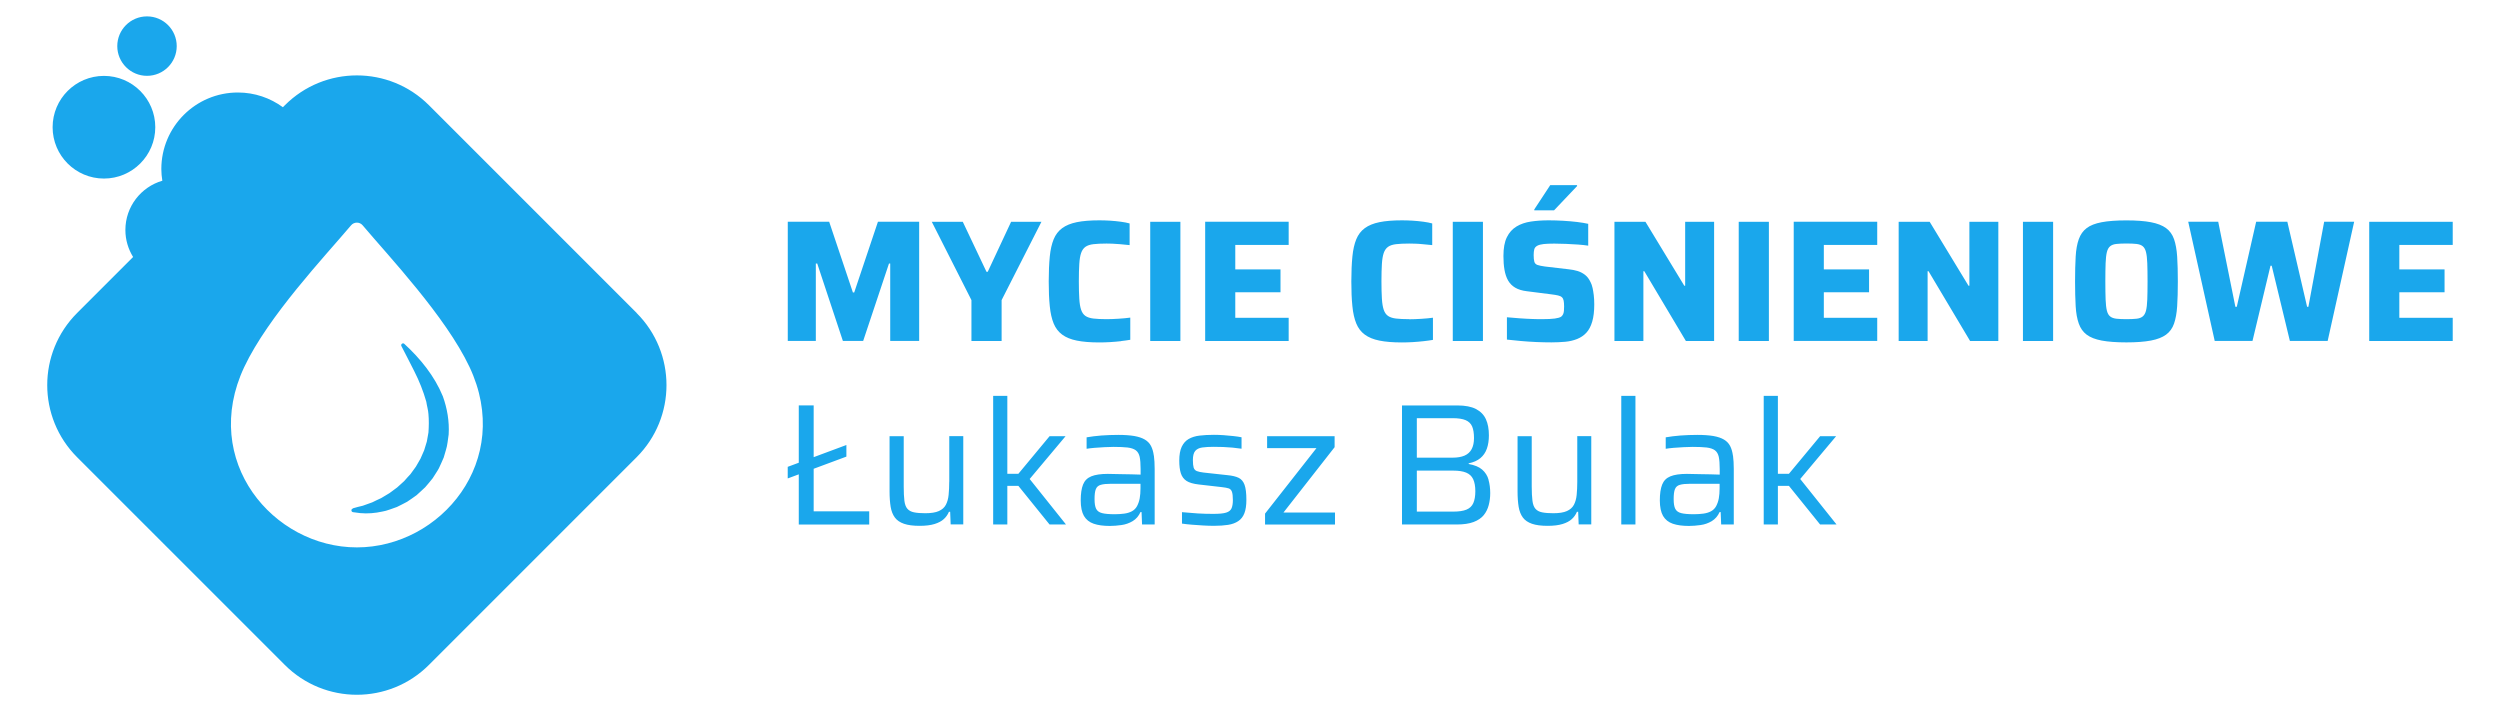 <svg xmlns="http://www.w3.org/2000/svg" id="Layer_2" data-name="Layer 2" viewBox="0 0 450 128"><defs><style>      .cls-1 {        fill: #1aa7ec;      }    </style></defs><path id="logo" class="cls-1" d="M146.46,92.04h10v2.37h-12.68v-9.03l-1.99.74v-2.09l1.99-.74v-10.32h2.68v9.32l5.89-2.19v2.09l-5.89,2.19v7.66h0ZM191.79,78.52h-2.87l-5.61,6.76h-1.99v-14.02h-2.55v23.15h2.55v-6.95h1.99l5.61,6.95h2.96l-6.54-8.19,6.45-7.69h0ZM170.86,86.71c0,.89-.04,1.69-.11,2.38-.07.7-.24,1.29-.5,1.78s-.68.86-1.26,1.12-1.39.39-2.43.39c-.83,0-1.51-.05-2.03-.16-.52-.1-.92-.32-1.2-.64s-.46-.8-.54-1.45c-.08-.64-.12-1.5-.12-2.55v-9.07h-2.55v9.94c0,1.08.07,2.01.2,2.79.13.78.39,1.42.76,1.92s.92.87,1.64,1.12,1.66.37,2.82.37c1.08,0,1.97-.11,2.68-.33.71-.22,1.26-.51,1.67-.89.41-.37.71-.81.92-1.31h.22l.09,2.27h2.27v-15.89h-2.52v8.21ZM207.7,82.01c.09.68.14,1.48.14,2.4v10h-2.27l-.09-2.24h-.19c-.33.73-.8,1.27-1.42,1.64-.61.36-1.28.6-2.01.7s-1.42.16-2.09.16c-1.16,0-2.13-.13-2.91-.4-.78-.27-1.36-.74-1.75-1.4-.38-.66-.58-1.6-.58-2.8s.14-2.15.42-2.85.77-1.19,1.48-1.48c.71-.29,1.69-.44,2.96-.44.21,0,.53,0,.98.02.45.01.96.02,1.54.03.58.01,1.17.02,1.76.03s1.14.03,1.64.05v-1c0-.93-.06-1.67-.17-2.2-.12-.53-.35-.92-.7-1.18-.35-.26-.85-.42-1.48-.5-.63-.07-1.47-.11-2.51-.11-.46,0-1,.02-1.62.05-.62.03-1.23.07-1.82.12-.59.05-1.06.11-1.42.17v-2.06c.79-.14,1.68-.25,2.66-.33.99-.07,2.01-.11,3.07-.11,1.12,0,2.07.07,2.85.2.78.14,1.41.35,1.9.64.49.29.86.67,1.11,1.15s.42,1.06.51,1.75h0ZM205.31,87.08h-5.3c-.81,0-1.43.06-1.87.19-.44.12-.73.38-.89.78-.16.39-.23.99-.23,1.78s.09,1.35.28,1.74.55.66,1.07.79c.53.14,1.3.2,2.32.2.6,0,1.16-.04,1.68-.11.52-.07.98-.21,1.37-.42s.71-.52.93-.93c.23-.44.39-.91.48-1.42.09-.51.14-1.11.14-1.79v-.81h.02ZM291.83,94.4h2.55v-23.15h-2.55v23.15ZM330.49,78.52h-2.87l-5.61,6.76h-1.99v-14.02h-2.55v23.15h2.55v-6.95h1.99l5.61,6.95h2.96l-6.54-8.19,6.45-7.69h0ZM311.94,82.01c.09.68.14,1.48.14,2.4v10h-2.27l-.09-2.24h-.19c-.33.73-.81,1.27-1.42,1.64-.61.36-1.28.6-2.01.7s-1.42.16-2.09.16c-1.16,0-2.13-.13-2.91-.4-.78-.27-1.36-.74-1.75-1.4-.38-.66-.58-1.6-.58-2.8s.14-2.15.42-2.85.77-1.19,1.48-1.48c.71-.29,1.69-.44,2.96-.44.21,0,.54,0,.98.02.45.01.96.02,1.54.03.58.01,1.17.02,1.76.03s1.14.03,1.64.05v-1c0-.93-.06-1.67-.17-2.2-.12-.53-.35-.92-.7-1.18s-.85-.42-1.48-.5c-.63-.07-1.47-.11-2.51-.11-.46,0-1,.02-1.62.05-.62.03-1.23.07-1.82.12s-1.06.11-1.42.17v-2.06c.79-.14,1.68-.25,2.66-.33.99-.07,2.01-.11,3.07-.11,1.12,0,2.07.07,2.85.2.78.14,1.41.35,1.9.64s.86.67,1.11,1.15.42,1.06.51,1.75h0ZM309.55,87.08h-5.3c-.81,0-1.43.06-1.87.19-.44.12-.73.38-.89.78-.16.39-.23.99-.23,1.78s.09,1.35.28,1.74.55.66,1.07.79c.53.14,1.3.2,2.32.2.6,0,1.16-.04,1.68-.11s.98-.21,1.37-.42c.39-.21.71-.52.93-.93.23-.44.39-.91.48-1.42.09-.51.14-1.11.14-1.79v-.81h.02ZM283.91,86.71c0,.89-.04,1.69-.11,2.38-.07.7-.24,1.29-.5,1.78s-.68.86-1.26,1.12c-.58.26-1.39.39-2.43.39-.83,0-1.51-.05-2.03-.16-.52-.1-.92-.32-1.2-.64s-.46-.8-.54-1.45c-.08-.64-.13-1.5-.13-2.55v-9.07h-2.55v9.94c0,1.08.07,2.01.2,2.79s.39,1.42.76,1.92.92.87,1.64,1.12,1.66.37,2.82.37c1.08,0,1.97-.11,2.68-.33s1.26-.51,1.67-.89c.41-.37.71-.81.92-1.31h.22l.09,2.27h2.27v-15.89h-2.52v8.21ZM240.23,80.48v-1.96h-12.15v2.15h8.88l-9.25,11.78v1.96h12.59v-2.15h-9.28l9.22-11.78h-.01ZM222.96,86.01c-.49-.24-1.16-.4-2.01-.48l-4.3-.47c-.52-.06-.92-.15-1.21-.26-.29-.11-.48-.32-.58-.62-.09-.3-.14-.75-.14-1.36,0-.77.14-1.32.42-1.65s.7-.54,1.26-.62,1.24-.12,2.03-.12c.58,0,1.16.01,1.73.03.57.02,1.13.06,1.68.11.55.05,1.1.12,1.64.2v-2.06c-.42-.08-.91-.16-1.49-.22s-1.17-.11-1.78-.16c-.6-.04-1.17-.06-1.71-.06-.96,0-1.82.05-2.58.14-.77.09-1.42.3-1.96.61-.54.31-.95.78-1.25,1.4-.29.62-.44,1.45-.44,2.49,0,.91.09,1.67.28,2.27s.53,1.06,1.03,1.39c.5.32,1.24.53,2.21.64l4.11.47c.56.06.98.14,1.26.23s.48.3.59.61.17.81.17,1.5c0,.6-.08,1.09-.23,1.46-.16.37-.48.64-.97.79-.49.16-1.27.23-2.35.23-.48,0-.95,0-1.4-.02-.46-.01-.91-.03-1.37-.06-.46-.03-.92-.07-1.39-.11s-.95-.08-1.45-.12v2.06c.54.08,1.14.15,1.81.2.66.05,1.34.1,2.02.14.69.04,1.33.06,1.93.06.96,0,1.8-.06,2.52-.17.73-.11,1.34-.34,1.84-.67s.87-.8,1.11-1.42c.24-.61.36-1.42.36-2.41,0-1.2-.11-2.11-.33-2.71s-.57-1.02-1.06-1.26h0ZM267.93,86.37c.21.73.31,1.53.31,2.4,0,.75-.09,1.46-.27,2.15s-.48,1.29-.9,1.81c-.43.52-1.03.93-1.82,1.23-.79.3-1.81.45-3.05.45h-9.84v-21.43h9.97c1.41,0,2.53.22,3.36.65.83.44,1.42,1.05,1.78,1.85s.53,1.76.53,2.88c0,.91-.12,1.72-.37,2.41-.25.7-.64,1.26-1.17,1.7-.53.44-1.23.75-2.1.93v.12c1.06.19,1.87.52,2.43,1.01.56.49.95,1.1,1.15,1.82v.02ZM255.03,82.38h6.42c.87,0,1.59-.12,2.17-.37.57-.25,1-.64,1.28-1.17.28-.53.42-1.19.42-1.98,0-.87-.11-1.57-.33-2.09s-.61-.9-1.17-1.14-1.35-.36-2.37-.36h-6.42v7.1h0ZM265.56,88.42c0-.89-.13-1.61-.39-2.17-.26-.55-.68-.94-1.26-1.18s-1.36-.36-2.34-.36h-6.54v7.38h6.54c1.02,0,1.82-.12,2.4-.36.58-.24.99-.63,1.23-1.18s.36-1.26.36-2.13h0ZM201.8,61.39c.64-.07,1.2-.15,1.65-.23v-3.99c-.58.08-1.28.15-2.09.2s-1.54.08-2.18.08c-.96,0-1.74-.04-2.35-.11s-1.1-.23-1.45-.47c-.35-.24-.61-.61-.78-1.11s-.28-1.16-.33-2c-.05-.83-.08-1.87-.08-3.12s.03-2.31.08-3.13.16-1.48.33-1.97.43-.86.78-1.11.84-.41,1.45-.48,1.4-.11,2.35-.11c.27,0,.6,0,1,.02s.86.04,1.39.09,1.12.11,1.76.17v-3.9c-.44-.12-.97-.23-1.59-.31s-1.27-.15-1.93-.19-1.31-.06-1.93-.06c-1.62,0-2.97.11-4.05.33s-1.96.58-2.64,1.08-1.19,1.17-1.53,2-.58,1.87-.7,3.12-.19,2.73-.19,4.46.06,3.21.19,4.46c.12,1.25.36,2.29.7,3.12.34.83.85,1.5,1.53,2,.67.5,1.55.86,2.64,1.08,1.08.22,2.43.33,4.05.33.62,0,1.27-.02,1.95-.06s1.34-.1,1.98-.17v-.02ZM216.93,61.38h15.03v-4.18h-9.61v-4.59h8.14v-4.12h-8.14v-4.4h9.61v-4.18h-15.03v21.46h0ZM266.93,39.92h-5.43v21.46h5.43v-21.46ZM337.9,57.2h-9.61v-4.59h8.14v-4.12h-8.14v-4.4h9.61v-4.18h-15.03v21.46h15.03v-4.18h0ZM283.87,33.49v-.16h-4.83l-2.87,4.37v.16h3.56l4.15-4.37h-.01ZM346.97,48.81h.16l7.49,12.57h5.08v-21.46h-5.21v11.51h-.16l-6.99-11.51h-5.58v21.46h5.21v-12.57ZM153.74,52.64h-.22l-4.27-12.73h-7.45v21.46h5.05v-13.94h.25l4.62,13.94h3.65l4.65-13.94h.22v13.94h5.21v-21.46h-7.42l-4.27,12.73h-.02ZM212.47,39.92h-5.43v21.46h5.43v-21.46ZM177.79,48.93h-.22l-4.27-9.01h-5.58l7.14,14.1v7.36h5.43v-7.36l7.17-14.1h-5.46l-4.21,9.01h0ZM253.65,57.45c-.96,0-1.74-.04-2.35-.11s-1.1-.23-1.45-.47c-.35-.24-.61-.61-.78-1.11s-.28-1.16-.33-2c-.05-.83-.08-1.87-.08-3.12s.03-2.31.08-3.13.16-1.48.33-1.97.43-.86.78-1.11.84-.41,1.45-.48,1.4-.11,2.35-.11c.27,0,.6,0,1,.02.39,0,.86.04,1.39.09s1.12.11,1.76.17v-3.9c-.44-.12-.97-.23-1.59-.31s-1.27-.15-1.93-.19-1.31-.06-1.93-.06c-1.62,0-2.97.11-4.05.33s-1.96.58-2.64,1.08-1.19,1.17-1.53,2-.58,1.87-.7,3.12-.19,2.73-.19,4.46.06,3.21.19,4.46c.12,1.25.36,2.29.7,3.12.34.83.85,1.5,1.53,2s1.55.86,2.64,1.08c1.08.22,2.43.33,4.05.33.62,0,1.27-.02,1.95-.06s1.34-.1,1.98-.17,1.2-.15,1.65-.23v-3.99c-.58.08-1.28.15-2.09.2s-1.54.08-2.18.08v-.02ZM415.53,55.23h-.25l-3.56-15.32h-5.61l-3.49,15.32h-.25l-3.09-15.32h-5.4l4.77,21.46h6.8l3.24-13.54h.22l3.27,13.54h6.8l4.77-21.46h-5.4l-2.84,15.32h.02ZM441.49,44.1v-4.18h-15.03v21.46h15.03v-4.18h-9.61v-4.59h8.14v-4.12h-8.14v-4.4h9.61ZM391.89,46.19c.08,1.25.12,2.73.12,4.46s-.04,3.21-.12,4.46-.27,2.29-.56,3.13-.77,1.51-1.44,2-1.57.84-2.73,1.06c-1.15.22-2.63.33-4.41.33s-3.29-.11-4.45-.33c-1.15-.22-2.05-.57-2.7-1.06-.65-.49-1.12-1.15-1.42-2-.3-.84-.49-1.89-.56-3.13-.07-1.25-.11-2.73-.11-4.46s.04-3.21.11-4.46c.07-1.25.26-2.29.56-3.13s.77-1.51,1.42-2c.64-.49,1.54-.84,2.7-1.06,1.15-.22,2.64-.33,4.45-.33s3.26.11,4.41.33,2.06.57,2.73,1.06,1.14,1.15,1.44,2c.29.84.48,1.89.56,3.13ZM386.56,50.65c0-1.33-.02-2.42-.05-3.28-.03-.85-.11-1.52-.23-2-.12-.48-.32-.83-.59-1.05-.27-.22-.64-.35-1.11-.41-.47-.05-1.08-.08-1.82-.08s-1.33.03-1.81.08c-.48.05-.85.19-1.12.41s-.47.57-.59,1.05-.2,1.14-.23,2c-.03.85-.05,1.94-.05,3.28s.02,2.42.05,3.27.11,1.52.23,2c.12.48.32.83.59,1.04.27.22.64.35,1.12.41.48.05,1.08.08,1.81.08s1.36-.03,1.82-.08c.47-.05.84-.19,1.11-.41s.47-.57.59-1.04c.12-.48.2-1.14.23-2,.03-.85.05-1.94.05-3.27ZM364.13,61.38h5.43v-21.46h-5.43v21.46ZM286.65,51.79c-.08-.38-.2-.71-.34-.98-.27-.58-.61-1.03-1.01-1.34-.41-.31-.85-.54-1.34-.69-.49-.15-1.03-.25-1.61-.31l-4.27-.5c-.6-.08-1.05-.18-1.34-.28s-.48-.3-.56-.58c-.08-.28-.12-.68-.12-1.2,0-.42.04-.76.11-1.03.07-.27.25-.49.55-.65.27-.15.64-.24,1.12-.3.48-.05,1.12-.08,1.93-.08.67,0,1.37.02,2.12.05s1.47.07,2.17.12,1.31.12,1.82.2v-3.93c-.52-.12-1.18-.23-1.97-.33-.79-.09-1.63-.17-2.53-.22-.89-.05-1.76-.08-2.59-.08-1.17,0-2.24.07-3.23.22-.99.15-1.85.44-2.59.89s-1.32,1.09-1.73,1.93c-.42.84-.62,1.97-.62,3.39,0,.91.06,1.74.19,2.48s.34,1.38.65,1.92c.31.54.74.97,1.28,1.29s1.24.54,2.09.64l4.4.56c.5.06.91.13,1.22.2s.55.18.7.33c.16.15.26.35.31.61.05.26.08.61.08,1.05,0,.29-.01.55-.03.78s-.07.43-.14.59c-.07.17-.19.32-.36.47-.25.15-.63.26-1.15.33-.52.07-1.28.11-2.28.11-.48,0-1.07,0-1.78-.03s-1.45-.06-2.23-.12c-.78-.06-1.55-.12-2.32-.19v4.02c.73.08,1.55.17,2.48.25.93.08,1.87.15,2.84.19.97.04,1.87.06,2.7.06s1.7-.04,2.48-.11,1.49-.24,2.14-.5c.64-.26,1.2-.63,1.65-1.12.46-.49.81-1.15,1.06-2,.25-.84.37-1.88.37-3.1,0-.62-.03-1.19-.09-1.68-.06-.5-.14-.94-.22-1.33h-.01ZM308.54,61.38v-21.46h-5.21v11.51h-.16l-6.99-11.51h-5.58v21.46h5.21v-12.57h.16l7.49,12.57h5.08ZM318.4,39.92h-5.43v21.46h5.43v-21.46ZM18.71,13.66c-5.1,0-9.24,4.14-9.24,9.24s4.14,9.24,9.24,9.24,9.24-4.14,9.24-9.24-4.14-9.24-9.24-9.24ZM31.81,8.3c0,2.96-2.4,5.35-5.35,5.35s-5.35-2.4-5.35-5.35,2.39-5.35,5.35-5.35,5.35,2.4,5.35,5.35ZM114.6,56.33l-37.38-37.38c-7.17-7.17-18.79-7.17-25.95,0l-.35.35c-2.27-1.66-5.07-2.65-8.1-2.65-7.61,0-13.78,6.17-13.78,13.78,0,.71.07,1.41.18,2.1-3.84,1.12-6.65,4.66-6.65,8.87,0,1.79.52,3.45,1.39,4.86l-10.08,10.08c-7.17,7.17-7.17,18.79,0,25.96l37.38,37.38c7.17,7.17,18.79,7.17,25.95,0l37.38-37.38c7.17-7.17,7.17-18.79,0-25.96h0ZM64.24,98.53c-15.1,0-28.23-15.61-20.27-32.48,4.3-9.11,14.47-19.87,19.22-25.49.55-.65,1.55-.65,2.09,0,4.7,5.57,14.93,16.39,19.23,25.49,7.96,16.87-5.17,32.48-20.27,32.48ZM63.51,91.5c.58-.17,1.21-.34,1.8-.47.36-.14,1.32-.48,1.7-.61.37-.18,1.24-.61,1.6-.76.3-.19,1.18-.7,1.5-.9.32-.24,1.07-.81,1.38-1.02.4-.38.85-.78,1.26-1.14.36-.41.75-.86,1.13-1.25.2-.29.76-1.06.98-1.35.18-.34.64-1.11.83-1.44.14-.32.51-1.18.66-1.51.1-.34.38-1.24.48-1.57.06-.35.22-1.26.29-1.62.08-1.08.1-2.25,0-3.33-.03-.66-.3-1.57-.39-2.23-.54-1.9-1.26-3.71-2.19-5.54-.72-1.48-1.53-2.95-2.29-4.47-.17-.31.26-.65.52-.4,2.89,2.65,5.44,5.79,6.94,9.44.79,2.19,1.19,4.53,1.05,6.87-.12.8-.23,2.03-.49,2.79l-.4,1.36c-.25.63-.59,1.31-.87,1.94-.21.43-.87,1.37-1.12,1.8-.41.54-.91,1.1-1.35,1.62-.31.32-1.21,1.1-1.54,1.42-.54.4-1.15.81-1.71,1.19-.39.23-1.43.73-1.84.94-.74.24-1.83.71-2.61.82-1.31.29-2.67.41-4,.28-.44-.05-.88-.1-1.3-.17-.18-.03-.3-.2-.27-.38.02-.15.14-.25.27-.27h0l-.02-.04Z"></path></svg>